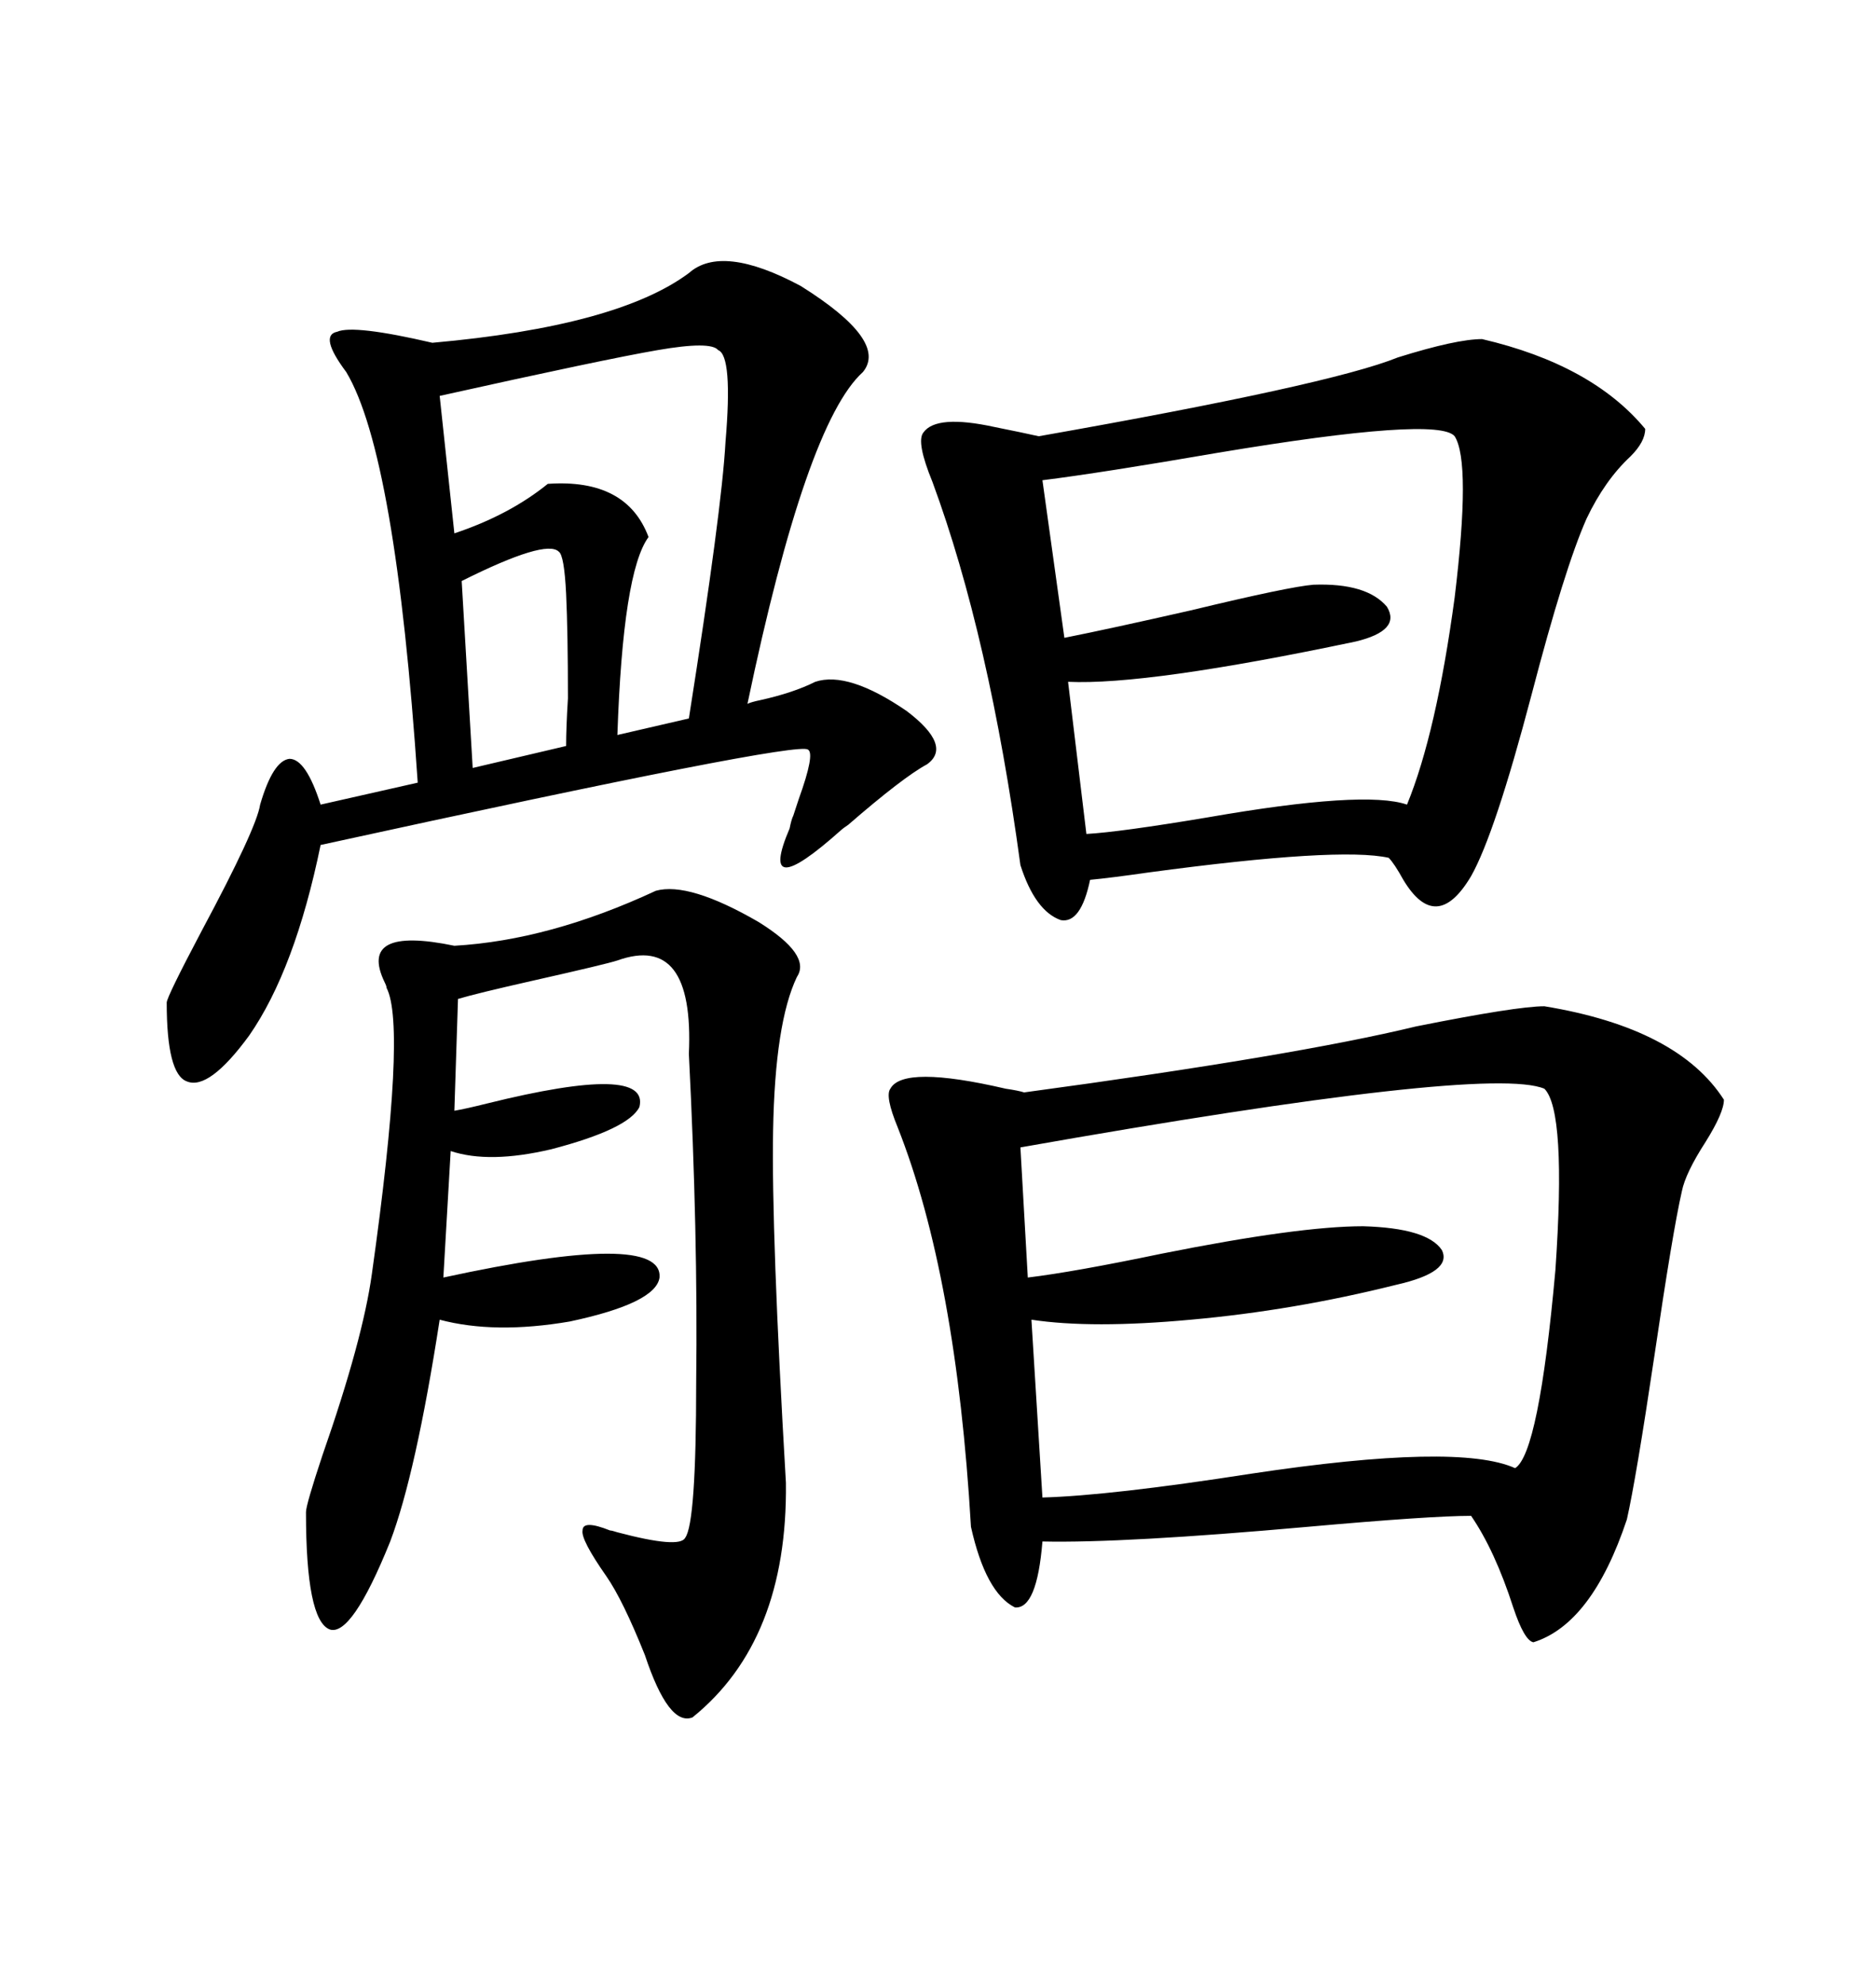 <svg xmlns="http://www.w3.org/2000/svg" xmlns:xlink="http://www.w3.org/1999/xlink" width="300" height="317.285"><path d="M246.97 160.84L246.97 160.84Q268.36 164.36 275.68 175.78L275.68 175.78Q275.68 177.83 272.75 182.52L272.75 182.52Q269.53 187.50 268.95 190.43L268.95 190.43Q267.48 196.88 264.55 216.80L264.55 216.80Q261.62 236.43 260.16 242.87L260.16 242.87Q254.59 259.57 245.21 262.50L245.21 262.50Q243.75 262.21 241.99 256.93L241.99 256.93Q239.06 247.85 235.25 242.29L235.25 242.29Q228.81 242.29 209.18 244.04L209.18 244.04Q179.59 246.68 166.70 246.39L166.70 246.39Q165.82 257.23 162.30 256.93L162.30 256.93Q157.62 254.59 155.27 244.04L155.27 244.04Q152.93 203.91 143.55 180.18L143.55 180.18Q141.50 175.20 142.38 174.02L142.38 174.02Q144.43 170.21 160.84 174.02L160.84 174.02Q162.89 174.32 163.77 174.61L163.77 174.61Q207.13 168.75 226.46 164.06L226.46 164.06Q242.58 160.84 246.97 160.84ZM237.01 54.20L237.01 54.20Q254.59 58.30 263.09 68.55L263.09 68.55Q263.09 70.61 260.74 72.95L260.74 72.95Q256.64 76.76 253.71 82.91L253.71 82.91Q250.20 90.82 244.92 111.04L244.92 111.04Q239.06 133.30 235.25 140.04L235.25 140.04Q229.69 149.41 224.41 140.63L224.41 140.63Q222.95 137.99 222.07 137.11L222.07 137.11Q214.16 135.35 183.69 139.45L183.69 139.45Q177.54 140.33 174.32 140.63L174.32 140.63Q172.85 147.66 169.63 147.07L169.63 147.07Q165.53 145.61 163.18 138.28L163.18 138.28Q158.20 101.66 149.12 77.05L149.12 77.05Q146.48 70.61 147.66 69.14L147.66 69.14Q149.71 66.21 159.08 68.26L159.08 68.26Q163.48 69.14 166.11 69.73L166.11 69.73Q212.70 61.52 223.54 57.13L223.54 57.13Q232.91 54.20 237.01 54.20ZM110.16 43.65L110.16 43.65Q115.43 38.96 128.03 45.70L128.03 45.70Q142.09 54.49 137.99 59.47L137.99 59.47Q128.91 67.68 119.53 112.50L119.53 112.50Q120.12 112.21 121.58 111.91L121.58 111.91Q126.86 110.74 130.37 108.98L130.37 108.98Q135.64 107.23 145.02 113.67L145.02 113.67Q152.34 119.24 148.24 122.17L148.24 122.17Q144.43 124.22 135.64 131.84L135.64 131.84Q134.77 132.42 134.47 132.71L134.47 132.71Q121.00 144.73 126.27 132.42L126.27 132.42Q126.56 130.96 126.86 130.37L126.86 130.37Q127.15 129.49 127.73 127.73L127.73 127.73Q130.37 120.41 129.20 119.82L129.20 119.82Q127.73 118.36 51.27 135.06L51.27 135.06Q47.17 154.98 39.84 165.53L39.84 165.53Q33.40 174.32 29.88 172.85L29.88 172.85Q26.66 171.68 26.66 160.25L26.66 160.25Q26.66 159.38 32.23 148.83L32.23 148.83Q41.02 132.42 41.60 128.61L41.60 128.61Q43.65 121.58 46.29 121.29L46.29 121.29Q48.93 121.29 51.27 128.61L51.27 128.61L66.80 125.10Q63.28 72.66 55.37 59.47L55.37 59.47Q50.98 53.61 53.91 53.03L53.91 53.03Q56.54 51.86 69.14 54.79L69.14 54.79Q98.73 52.15 110.16 43.65ZM246.97 174.02L246.97 174.02Q237.89 170.21 163.18 183.40L163.18 183.40L164.36 204.20Q171.68 203.32 185.74 200.39L185.74 200.39Q207.71 196.00 217.97 196.00L217.97 196.00Q228.22 196.29 230.57 199.80L230.57 199.80Q232.32 203.32 223.24 205.37L223.24 205.37Q206.84 209.47 190.43 210.94L190.43 210.94Q174.61 212.40 164.94 210.94L164.94 210.94L166.70 239.36Q177.54 239.06 200.10 235.55L200.10 235.55Q233.20 230.57 242.29 234.67L242.29 234.67Q246.09 232.32 248.73 203.03L248.73 203.03Q250.49 177.54 246.97 174.02ZM104.88 142.38L104.88 142.38Q110.16 140.92 121.29 147.36L121.29 147.36Q129.79 152.64 127.44 156.15L127.44 156.15Q123.93 163.48 123.63 180.76L123.63 180.76Q123.34 196.88 125.68 237.01L125.68 237.01Q125.98 262.21 110.74 274.51L110.74 274.51Q106.93 275.98 103.13 264.55L103.13 264.55Q99.61 255.76 96.97 251.95L96.97 251.95Q92.87 246.09 93.16 244.63L93.16 244.63Q93.16 242.87 97.56 244.63L97.56 244.63Q97.85 244.63 98.73 244.92L98.73 244.92Q108.69 247.56 109.57 245.80L109.57 245.80Q111.33 243.46 111.33 220.90L111.33 220.90Q111.62 197.17 110.16 168.46L110.16 168.46Q111.04 149.12 98.73 153.52L98.73 153.52Q96.97 154.10 85.25 156.74L85.25 156.74Q76.17 158.79 73.24 159.67L73.24 159.67L72.66 177.54Q74.41 177.25 77.93 176.37L77.93 176.37Q104.00 169.92 102.25 176.95L102.25 176.95Q100.49 180.47 88.18 183.69L88.18 183.69Q78.22 186.04 72.07 183.98L72.07 183.98L70.90 204.20Q106.05 196.58 105.47 204.20L105.47 204.20Q104.88 208.30 91.11 211.23L91.11 211.23Q79.10 213.28 70.31 210.94L70.31 210.94Q66.50 235.55 62.40 246.39L62.40 246.39Q56.25 261.62 52.73 260.45L52.73 260.45Q48.93 258.98 48.93 241.70L48.93 241.70Q48.93 240.53 51.56 232.62L51.56 232.62Q58.01 214.16 59.47 203.61L59.47 203.61Q65.04 164.06 61.82 157.91L61.82 157.91Q61.82 157.62 61.52 157.03L61.52 157.03Q57.13 147.95 72.66 151.17L72.66 151.17Q87.89 150.29 104.88 142.38ZM166.70 76.76L166.70 76.76L170.21 101.95Q177.54 100.49 190.43 97.56L190.43 97.56Q206.25 93.75 210.06 93.46L210.06 93.46Q218.55 93.16 221.78 96.97L221.78 96.97Q224.12 100.78 216.80 102.54L216.80 102.54Q183.40 109.57 170.80 108.98L170.80 108.98L173.73 133.30Q179.00 133.01 193.07 130.66L193.07 130.66Q218.26 126.27 225 128.61L225 128.61Q229.69 117.19 232.62 95.51L232.62 95.51Q235.25 73.83 232.62 69.73L232.62 69.73Q229.98 66.50 194.82 72.36L194.82 72.36Q176.07 75.59 166.70 76.76ZM114.84 55.96L114.84 55.96Q113.67 54.49 105.18 55.96L105.18 55.96Q96.68 57.42 70.31 63.28L70.31 63.28L72.66 85.25Q81.45 82.32 87.60 77.34L87.60 77.34Q100.20 76.46 103.71 85.84L103.71 85.84Q99.61 91.41 98.73 117.48L98.73 117.48L110.16 114.84Q115.43 81.45 116.02 70.61L116.02 70.61Q117.19 56.84 114.84 55.96ZM89.36 88.18L89.36 88.18Q87.30 86.13 73.83 92.87L73.83 92.87L75.59 122.75L90.53 119.24Q90.53 116.31 90.82 111.62L90.82 111.62Q90.82 101.07 90.53 94.92L90.53 94.92Q90.23 88.77 89.36 88.18Z"/></svg>